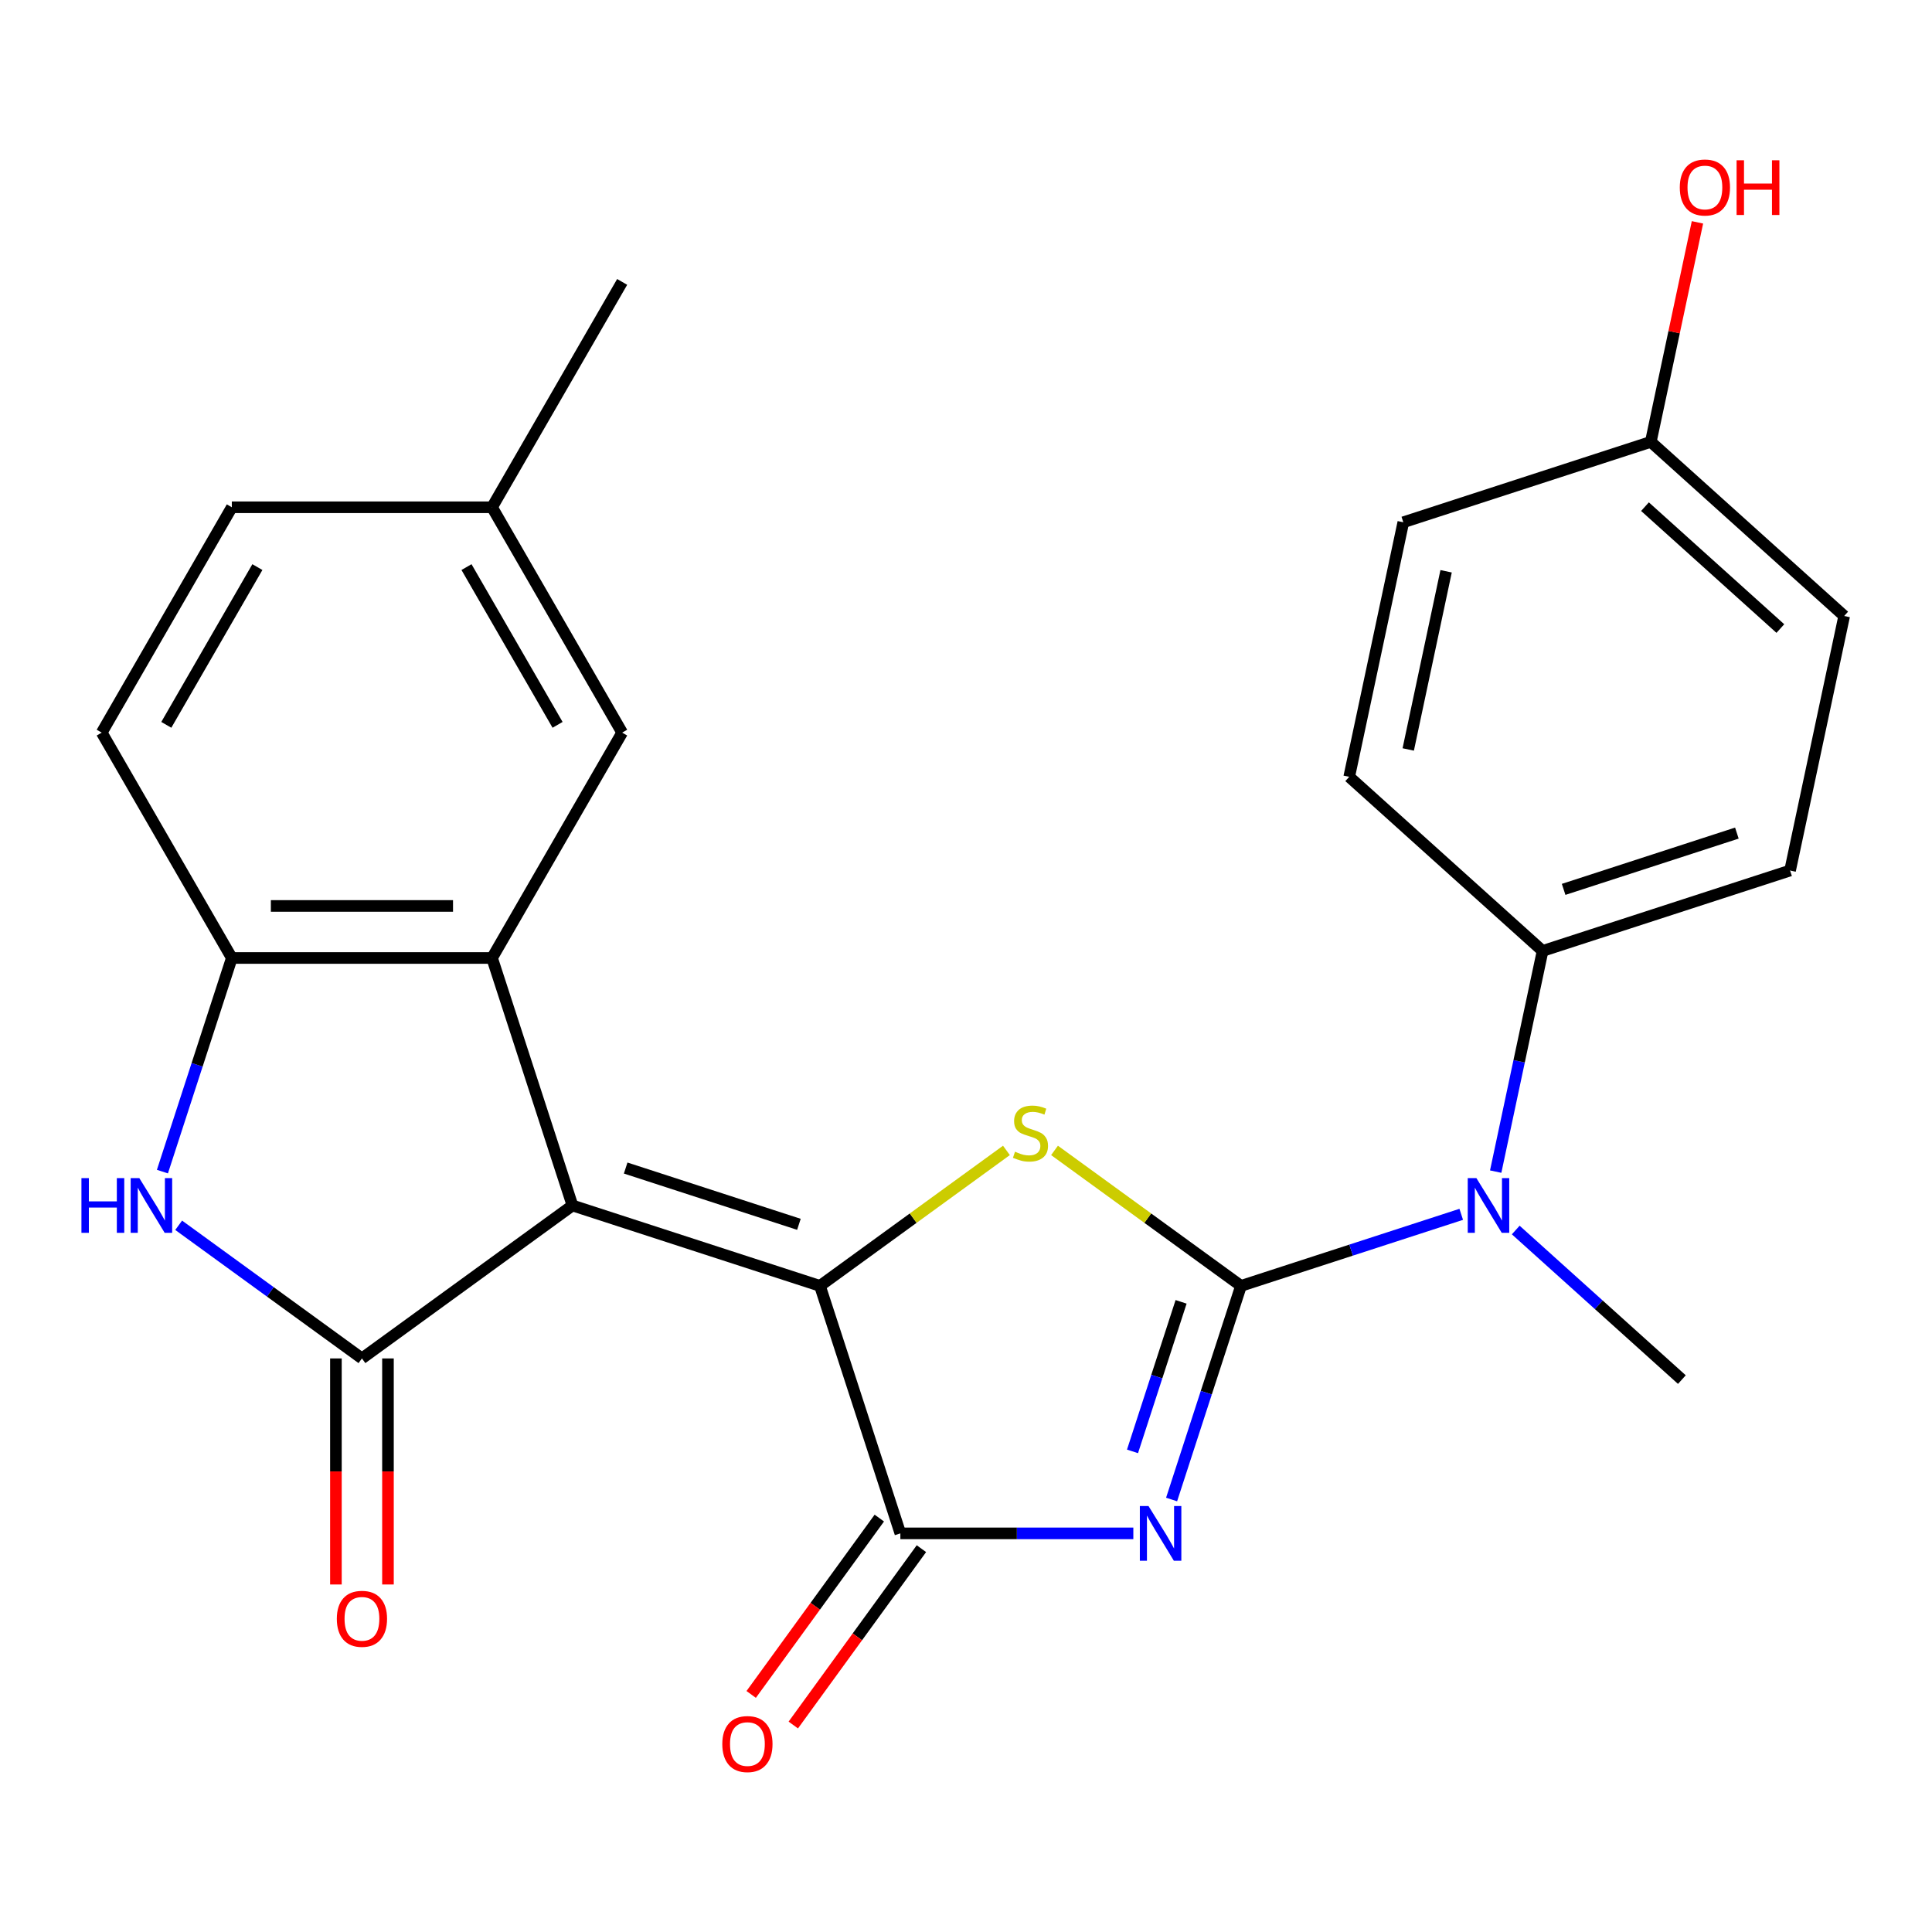 <?xml version='1.0' encoding='iso-8859-1'?>
<svg version='1.1' baseProfile='full'
              xmlns='http://www.w3.org/2000/svg'
                      xmlns:rdkit='http://www.rdkit.org/xml'
                      xmlns:xlink='http://www.w3.org/1999/xlink'
                  xml:space='preserve'
width='1000px' height='1000px' viewBox='0 0 1000 1000'>
<!-- END OF HEADER -->
<rect style='opacity:1.0;fill:#FFFFFF;stroke:none' width='1000' height='1000' x='0' y='0'> </rect>
<path class='bond-1' d='M 296.307,623.951 L 424.406,665.573' style='fill:none;fill-rule:evenodd;stroke:#000000;stroke-width:6px;stroke-linecap:butt;stroke-linejoin:miter;stroke-opacity:1' />
<path class='bond-1' d='M 323.846,604.575 L 413.515,633.71' style='fill:none;fill-rule:evenodd;stroke:#000000;stroke-width:6px;stroke-linecap:butt;stroke-linejoin:miter;stroke-opacity:1' />
<path class='bond-4' d='M 296.307,623.951 L 187.34,703.121' style='fill:none;fill-rule:evenodd;stroke:#000000;stroke-width:6px;stroke-linecap:butt;stroke-linejoin:miter;stroke-opacity:1' />
<path class='bond-6' d='M 296.307,623.951 L 254.685,495.853' style='fill:none;fill-rule:evenodd;stroke:#000000;stroke-width:6px;stroke-linecap:butt;stroke-linejoin:miter;stroke-opacity:1' />
<path class='bond-0' d='M 642.34,665.573 L 594.08,630.51' style='fill:none;fill-rule:evenodd;stroke:#000000;stroke-width:6px;stroke-linecap:butt;stroke-linejoin:miter;stroke-opacity:1' />
<path class='bond-0' d='M 594.08,630.51 L 545.82,595.447' style='fill:none;fill-rule:evenodd;stroke:#CCCC00;stroke-width:6px;stroke-linecap:butt;stroke-linejoin:miter;stroke-opacity:1' />
<path class='bond-9' d='M 642.34,665.573 L 699.336,647.054' style='fill:none;fill-rule:evenodd;stroke:#000000;stroke-width:6px;stroke-linecap:butt;stroke-linejoin:miter;stroke-opacity:1' />
<path class='bond-9' d='M 699.336,647.054 L 756.332,628.535' style='fill:none;fill-rule:evenodd;stroke:#0000FF;stroke-width:6px;stroke-linecap:butt;stroke-linejoin:miter;stroke-opacity:1' />
<path class='bond-26' d='M 642.34,665.573 L 624.377,720.859' style='fill:none;fill-rule:evenodd;stroke:#000000;stroke-width:6px;stroke-linecap:butt;stroke-linejoin:miter;stroke-opacity:1' />
<path class='bond-26' d='M 624.377,720.859 L 606.414,776.145' style='fill:none;fill-rule:evenodd;stroke:#0000FF;stroke-width:6px;stroke-linecap:butt;stroke-linejoin:miter;stroke-opacity:1' />
<path class='bond-26' d='M 611.332,673.835 L 598.757,712.535' style='fill:none;fill-rule:evenodd;stroke:#000000;stroke-width:6px;stroke-linecap:butt;stroke-linejoin:miter;stroke-opacity:1' />
<path class='bond-26' d='M 598.757,712.535 L 586.183,751.235' style='fill:none;fill-rule:evenodd;stroke:#0000FF;stroke-width:6px;stroke-linecap:butt;stroke-linejoin:miter;stroke-opacity:1' />
<path class='bond-3' d='M 424.406,665.573 L 472.666,630.51' style='fill:none;fill-rule:evenodd;stroke:#000000;stroke-width:6px;stroke-linecap:butt;stroke-linejoin:miter;stroke-opacity:1' />
<path class='bond-3' d='M 472.666,630.51 L 520.926,595.447' style='fill:none;fill-rule:evenodd;stroke:#CCCC00;stroke-width:6px;stroke-linecap:butt;stroke-linejoin:miter;stroke-opacity:1' />
<path class='bond-5' d='M 424.406,665.573 L 466.028,793.672' style='fill:none;fill-rule:evenodd;stroke:#000000;stroke-width:6px;stroke-linecap:butt;stroke-linejoin:miter;stroke-opacity:1' />
<path class='bond-2' d='M 586.611,793.672 L 526.32,793.672' style='fill:none;fill-rule:evenodd;stroke:#0000FF;stroke-width:6px;stroke-linecap:butt;stroke-linejoin:miter;stroke-opacity:1' />
<path class='bond-2' d='M 526.32,793.672 L 466.028,793.672' style='fill:none;fill-rule:evenodd;stroke:#000000;stroke-width:6px;stroke-linecap:butt;stroke-linejoin:miter;stroke-opacity:1' />
<path class='bond-7' d='M 187.34,703.121 L 139.91,668.661' style='fill:none;fill-rule:evenodd;stroke:#000000;stroke-width:6px;stroke-linecap:butt;stroke-linejoin:miter;stroke-opacity:1' />
<path class='bond-7' d='M 139.91,668.661 L 92.48,634.201' style='fill:none;fill-rule:evenodd;stroke:#0000FF;stroke-width:6px;stroke-linecap:butt;stroke-linejoin:miter;stroke-opacity:1' />
<path class='bond-10' d='M 173.871,703.121 L 173.871,761.623' style='fill:none;fill-rule:evenodd;stroke:#000000;stroke-width:6px;stroke-linecap:butt;stroke-linejoin:miter;stroke-opacity:1' />
<path class='bond-10' d='M 173.871,761.623 L 173.871,820.124' style='fill:none;fill-rule:evenodd;stroke:#FF0000;stroke-width:6px;stroke-linecap:butt;stroke-linejoin:miter;stroke-opacity:1' />
<path class='bond-10' d='M 200.809,703.121 L 200.809,761.623' style='fill:none;fill-rule:evenodd;stroke:#000000;stroke-width:6px;stroke-linecap:butt;stroke-linejoin:miter;stroke-opacity:1' />
<path class='bond-10' d='M 200.809,761.623 L 200.809,820.124' style='fill:none;fill-rule:evenodd;stroke:#FF0000;stroke-width:6px;stroke-linecap:butt;stroke-linejoin:miter;stroke-opacity:1' />
<path class='bond-13' d='M 455.131,785.755 L 421.972,831.395' style='fill:none;fill-rule:evenodd;stroke:#000000;stroke-width:6px;stroke-linecap:butt;stroke-linejoin:miter;stroke-opacity:1' />
<path class='bond-13' d='M 421.972,831.395 L 388.812,877.035' style='fill:none;fill-rule:evenodd;stroke:#FF0000;stroke-width:6px;stroke-linecap:butt;stroke-linejoin:miter;stroke-opacity:1' />
<path class='bond-13' d='M 476.924,801.589 L 443.765,847.229' style='fill:none;fill-rule:evenodd;stroke:#000000;stroke-width:6px;stroke-linecap:butt;stroke-linejoin:miter;stroke-opacity:1' />
<path class='bond-13' d='M 443.765,847.229 L 410.606,892.869' style='fill:none;fill-rule:evenodd;stroke:#FF0000;stroke-width:6px;stroke-linecap:butt;stroke-linejoin:miter;stroke-opacity:1' />
<path class='bond-8' d='M 254.685,495.853 L 119.994,495.853' style='fill:none;fill-rule:evenodd;stroke:#000000;stroke-width:6px;stroke-linecap:butt;stroke-linejoin:miter;stroke-opacity:1' />
<path class='bond-8' d='M 234.482,468.915 L 140.198,468.915' style='fill:none;fill-rule:evenodd;stroke:#000000;stroke-width:6px;stroke-linecap:butt;stroke-linejoin:miter;stroke-opacity:1' />
<path class='bond-11' d='M 254.685,495.853 L 322.031,379.207' style='fill:none;fill-rule:evenodd;stroke:#000000;stroke-width:6px;stroke-linecap:butt;stroke-linejoin:miter;stroke-opacity:1' />
<path class='bond-25' d='M 84.068,606.424 L 102.031,551.138' style='fill:none;fill-rule:evenodd;stroke:#0000FF;stroke-width:6px;stroke-linecap:butt;stroke-linejoin:miter;stroke-opacity:1' />
<path class='bond-25' d='M 102.031,551.138 L 119.994,495.853' style='fill:none;fill-rule:evenodd;stroke:#000000;stroke-width:6px;stroke-linecap:butt;stroke-linejoin:miter;stroke-opacity:1' />
<path class='bond-14' d='M 119.994,495.853 L 52.649,379.207' style='fill:none;fill-rule:evenodd;stroke:#000000;stroke-width:6px;stroke-linecap:butt;stroke-linejoin:miter;stroke-opacity:1' />
<path class='bond-12' d='M 774.165,606.424 L 786.304,549.314' style='fill:none;fill-rule:evenodd;stroke:#0000FF;stroke-width:6px;stroke-linecap:butt;stroke-linejoin:miter;stroke-opacity:1' />
<path class='bond-12' d='M 786.304,549.314 L 798.443,492.204' style='fill:none;fill-rule:evenodd;stroke:#000000;stroke-width:6px;stroke-linecap:butt;stroke-linejoin:miter;stroke-opacity:1' />
<path class='bond-23' d='M 784.546,636.654 L 827.54,675.365' style='fill:none;fill-rule:evenodd;stroke:#0000FF;stroke-width:6px;stroke-linecap:butt;stroke-linejoin:miter;stroke-opacity:1' />
<path class='bond-23' d='M 827.54,675.365 L 870.534,714.077' style='fill:none;fill-rule:evenodd;stroke:#000000;stroke-width:6px;stroke-linecap:butt;stroke-linejoin:miter;stroke-opacity:1' />
<path class='bond-17' d='M 322.031,379.207 L 254.685,262.561' style='fill:none;fill-rule:evenodd;stroke:#000000;stroke-width:6px;stroke-linecap:butt;stroke-linejoin:miter;stroke-opacity:1' />
<path class='bond-17' d='M 288.6,375.179 L 241.458,293.527' style='fill:none;fill-rule:evenodd;stroke:#000000;stroke-width:6px;stroke-linecap:butt;stroke-linejoin:miter;stroke-opacity:1' />
<path class='bond-15' d='M 798.443,492.204 L 926.542,450.582' style='fill:none;fill-rule:evenodd;stroke:#000000;stroke-width:6px;stroke-linecap:butt;stroke-linejoin:miter;stroke-opacity:1' />
<path class='bond-15' d='M 809.333,460.341 L 899.002,431.206' style='fill:none;fill-rule:evenodd;stroke:#000000;stroke-width:6px;stroke-linecap:butt;stroke-linejoin:miter;stroke-opacity:1' />
<path class='bond-16' d='M 798.443,492.204 L 698.348,402.078' style='fill:none;fill-rule:evenodd;stroke:#000000;stroke-width:6px;stroke-linecap:butt;stroke-linejoin:miter;stroke-opacity:1' />
<path class='bond-27' d='M 52.649,379.207 L 119.994,262.561' style='fill:none;fill-rule:evenodd;stroke:#000000;stroke-width:6px;stroke-linecap:butt;stroke-linejoin:miter;stroke-opacity:1' />
<path class='bond-27' d='M 86.08,375.179 L 133.222,293.527' style='fill:none;fill-rule:evenodd;stroke:#000000;stroke-width:6px;stroke-linecap:butt;stroke-linejoin:miter;stroke-opacity:1' />
<path class='bond-21' d='M 926.542,450.582 L 954.545,318.834' style='fill:none;fill-rule:evenodd;stroke:#000000;stroke-width:6px;stroke-linecap:butt;stroke-linejoin:miter;stroke-opacity:1' />
<path class='bond-20' d='M 698.348,402.078 L 726.352,270.33' style='fill:none;fill-rule:evenodd;stroke:#000000;stroke-width:6px;stroke-linecap:butt;stroke-linejoin:miter;stroke-opacity:1' />
<path class='bond-20' d='M 728.898,387.917 L 748.501,295.693' style='fill:none;fill-rule:evenodd;stroke:#000000;stroke-width:6px;stroke-linecap:butt;stroke-linejoin:miter;stroke-opacity:1' />
<path class='bond-19' d='M 254.685,262.561 L 119.994,262.561' style='fill:none;fill-rule:evenodd;stroke:#000000;stroke-width:6px;stroke-linecap:butt;stroke-linejoin:miter;stroke-opacity:1' />
<path class='bond-24' d='M 254.685,262.561 L 322.031,145.915' style='fill:none;fill-rule:evenodd;stroke:#000000;stroke-width:6px;stroke-linecap:butt;stroke-linejoin:miter;stroke-opacity:1' />
<path class='bond-18' d='M 854.451,228.709 L 726.352,270.33' style='fill:none;fill-rule:evenodd;stroke:#000000;stroke-width:6px;stroke-linecap:butt;stroke-linejoin:miter;stroke-opacity:1' />
<path class='bond-22' d='M 854.451,228.709 L 866.526,171.898' style='fill:none;fill-rule:evenodd;stroke:#000000;stroke-width:6px;stroke-linecap:butt;stroke-linejoin:miter;stroke-opacity:1' />
<path class='bond-22' d='M 866.526,171.898 L 878.601,115.088' style='fill:none;fill-rule:evenodd;stroke:#FF0000;stroke-width:6px;stroke-linecap:butt;stroke-linejoin:miter;stroke-opacity:1' />
<path class='bond-28' d='M 854.451,228.709 L 954.545,318.834' style='fill:none;fill-rule:evenodd;stroke:#000000;stroke-width:6px;stroke-linecap:butt;stroke-linejoin:miter;stroke-opacity:1' />
<path class='bond-28' d='M 851.44,262.246 L 921.506,325.334' style='fill:none;fill-rule:evenodd;stroke:#000000;stroke-width:6px;stroke-linecap:butt;stroke-linejoin:miter;stroke-opacity:1' />
<path  class='atom-3' d='M 594.459 779.512
L 603.739 794.512
Q 604.659 795.992, 606.139 798.672
Q 607.619 801.352, 607.699 801.512
L 607.699 779.512
L 611.459 779.512
L 611.459 807.832
L 607.579 807.832
L 597.619 791.432
Q 596.459 789.512, 595.219 787.312
Q 594.019 785.112, 593.659 784.432
L 593.659 807.832
L 589.979 807.832
L 589.979 779.512
L 594.459 779.512
' fill='#0000FF'/>
<path  class='atom-4' d='M 525.373 596.124
Q 525.693 596.244, 527.013 596.804
Q 528.333 597.364, 529.773 597.724
Q 531.253 598.044, 532.693 598.044
Q 535.373 598.044, 536.933 596.764
Q 538.493 595.444, 538.493 593.164
Q 538.493 591.604, 537.693 590.644
Q 536.933 589.684, 535.733 589.164
Q 534.533 588.644, 532.533 588.044
Q 530.013 587.284, 528.493 586.564
Q 527.013 585.844, 525.933 584.324
Q 524.893 582.804, 524.893 580.244
Q 524.893 576.684, 527.293 574.484
Q 529.733 572.284, 534.533 572.284
Q 537.813 572.284, 541.533 573.844
L 540.613 576.924
Q 537.213 575.524, 534.653 575.524
Q 531.893 575.524, 530.373 576.684
Q 528.853 577.804, 528.893 579.764
Q 528.893 581.284, 529.653 582.204
Q 530.453 583.124, 531.573 583.644
Q 532.733 584.164, 534.653 584.764
Q 537.213 585.564, 538.733 586.364
Q 540.253 587.164, 541.333 588.804
Q 542.453 590.404, 542.453 593.164
Q 542.453 597.084, 539.813 599.204
Q 537.213 601.284, 532.853 601.284
Q 530.333 601.284, 528.413 600.724
Q 526.533 600.204, 524.293 599.284
L 525.373 596.124
' fill='#CCCC00'/>
<path  class='atom-8' d='M 42.153 609.791
L 45.993 609.791
L 45.993 621.831
L 60.473 621.831
L 60.473 609.791
L 64.313 609.791
L 64.313 638.111
L 60.473 638.111
L 60.473 625.031
L 45.993 625.031
L 45.993 638.111
L 42.153 638.111
L 42.153 609.791
' fill='#0000FF'/>
<path  class='atom-8' d='M 72.113 609.791
L 81.393 624.791
Q 82.313 626.271, 83.793 628.951
Q 85.273 631.631, 85.353 631.791
L 85.353 609.791
L 89.113 609.791
L 89.113 638.111
L 85.233 638.111
L 75.273 621.711
Q 74.113 619.791, 72.873 617.591
Q 71.673 615.391, 71.313 614.711
L 71.313 638.111
L 67.633 638.111
L 67.633 609.791
L 72.113 609.791
' fill='#0000FF'/>
<path  class='atom-10' d='M 764.179 609.791
L 773.459 624.791
Q 774.379 626.271, 775.859 628.951
Q 777.339 631.631, 777.419 631.791
L 777.419 609.791
L 781.179 609.791
L 781.179 638.111
L 777.299 638.111
L 767.339 621.711
Q 766.179 619.791, 764.939 617.591
Q 763.739 615.391, 763.379 614.711
L 763.379 638.111
L 759.699 638.111
L 759.699 609.791
L 764.179 609.791
' fill='#0000FF'/>
<path  class='atom-11' d='M 174.34 837.892
Q 174.34 831.092, 177.7 827.292
Q 181.06 823.492, 187.34 823.492
Q 193.62 823.492, 196.98 827.292
Q 200.34 831.092, 200.34 837.892
Q 200.34 844.772, 196.94 848.692
Q 193.54 852.572, 187.34 852.572
Q 181.1 852.572, 177.7 848.692
Q 174.34 844.812, 174.34 837.892
M 187.34 849.372
Q 191.66 849.372, 193.98 846.492
Q 196.34 843.572, 196.34 837.892
Q 196.34 832.332, 193.98 829.532
Q 191.66 826.692, 187.34 826.692
Q 183.02 826.692, 180.66 829.492
Q 178.34 832.292, 178.34 837.892
Q 178.34 843.612, 180.66 846.492
Q 183.02 849.372, 187.34 849.372
' fill='#FF0000'/>
<path  class='atom-14' d='M 373.858 902.719
Q 373.858 895.919, 377.218 892.119
Q 380.578 888.319, 386.858 888.319
Q 393.138 888.319, 396.498 892.119
Q 399.858 895.919, 399.858 902.719
Q 399.858 909.599, 396.458 913.519
Q 393.058 917.399, 386.858 917.399
Q 380.618 917.399, 377.218 913.519
Q 373.858 909.639, 373.858 902.719
M 386.858 914.199
Q 391.178 914.199, 393.498 911.319
Q 395.858 908.399, 395.858 902.719
Q 395.858 897.159, 393.498 894.359
Q 391.178 891.519, 386.858 891.519
Q 382.538 891.519, 380.178 894.319
Q 377.858 897.119, 377.858 902.719
Q 377.858 908.439, 380.178 911.319
Q 382.538 914.199, 386.858 914.199
' fill='#FF0000'/>
<path  class='atom-23' d='M 869.454 97.041
Q 869.454 90.241, 872.814 86.441
Q 876.174 82.641, 882.454 82.641
Q 888.734 82.641, 892.094 86.441
Q 895.454 90.241, 895.454 97.041
Q 895.454 103.921, 892.054 107.841
Q 888.654 111.721, 882.454 111.721
Q 876.214 111.721, 872.814 107.841
Q 869.454 103.961, 869.454 97.041
M 882.454 108.521
Q 886.774 108.521, 889.094 105.641
Q 891.454 102.721, 891.454 97.041
Q 891.454 91.481, 889.094 88.681
Q 886.774 85.841, 882.454 85.841
Q 878.134 85.841, 875.774 88.641
Q 873.454 91.441, 873.454 97.041
Q 873.454 102.761, 875.774 105.641
Q 878.134 108.521, 882.454 108.521
' fill='#FF0000'/>
<path  class='atom-23' d='M 898.854 82.961
L 902.694 82.961
L 902.694 95.001
L 917.174 95.001
L 917.174 82.961
L 921.014 82.961
L 921.014 111.281
L 917.174 111.281
L 917.174 98.201
L 902.694 98.201
L 902.694 111.281
L 898.854 111.281
L 898.854 82.961
' fill='#FF0000'/>
</svg>
